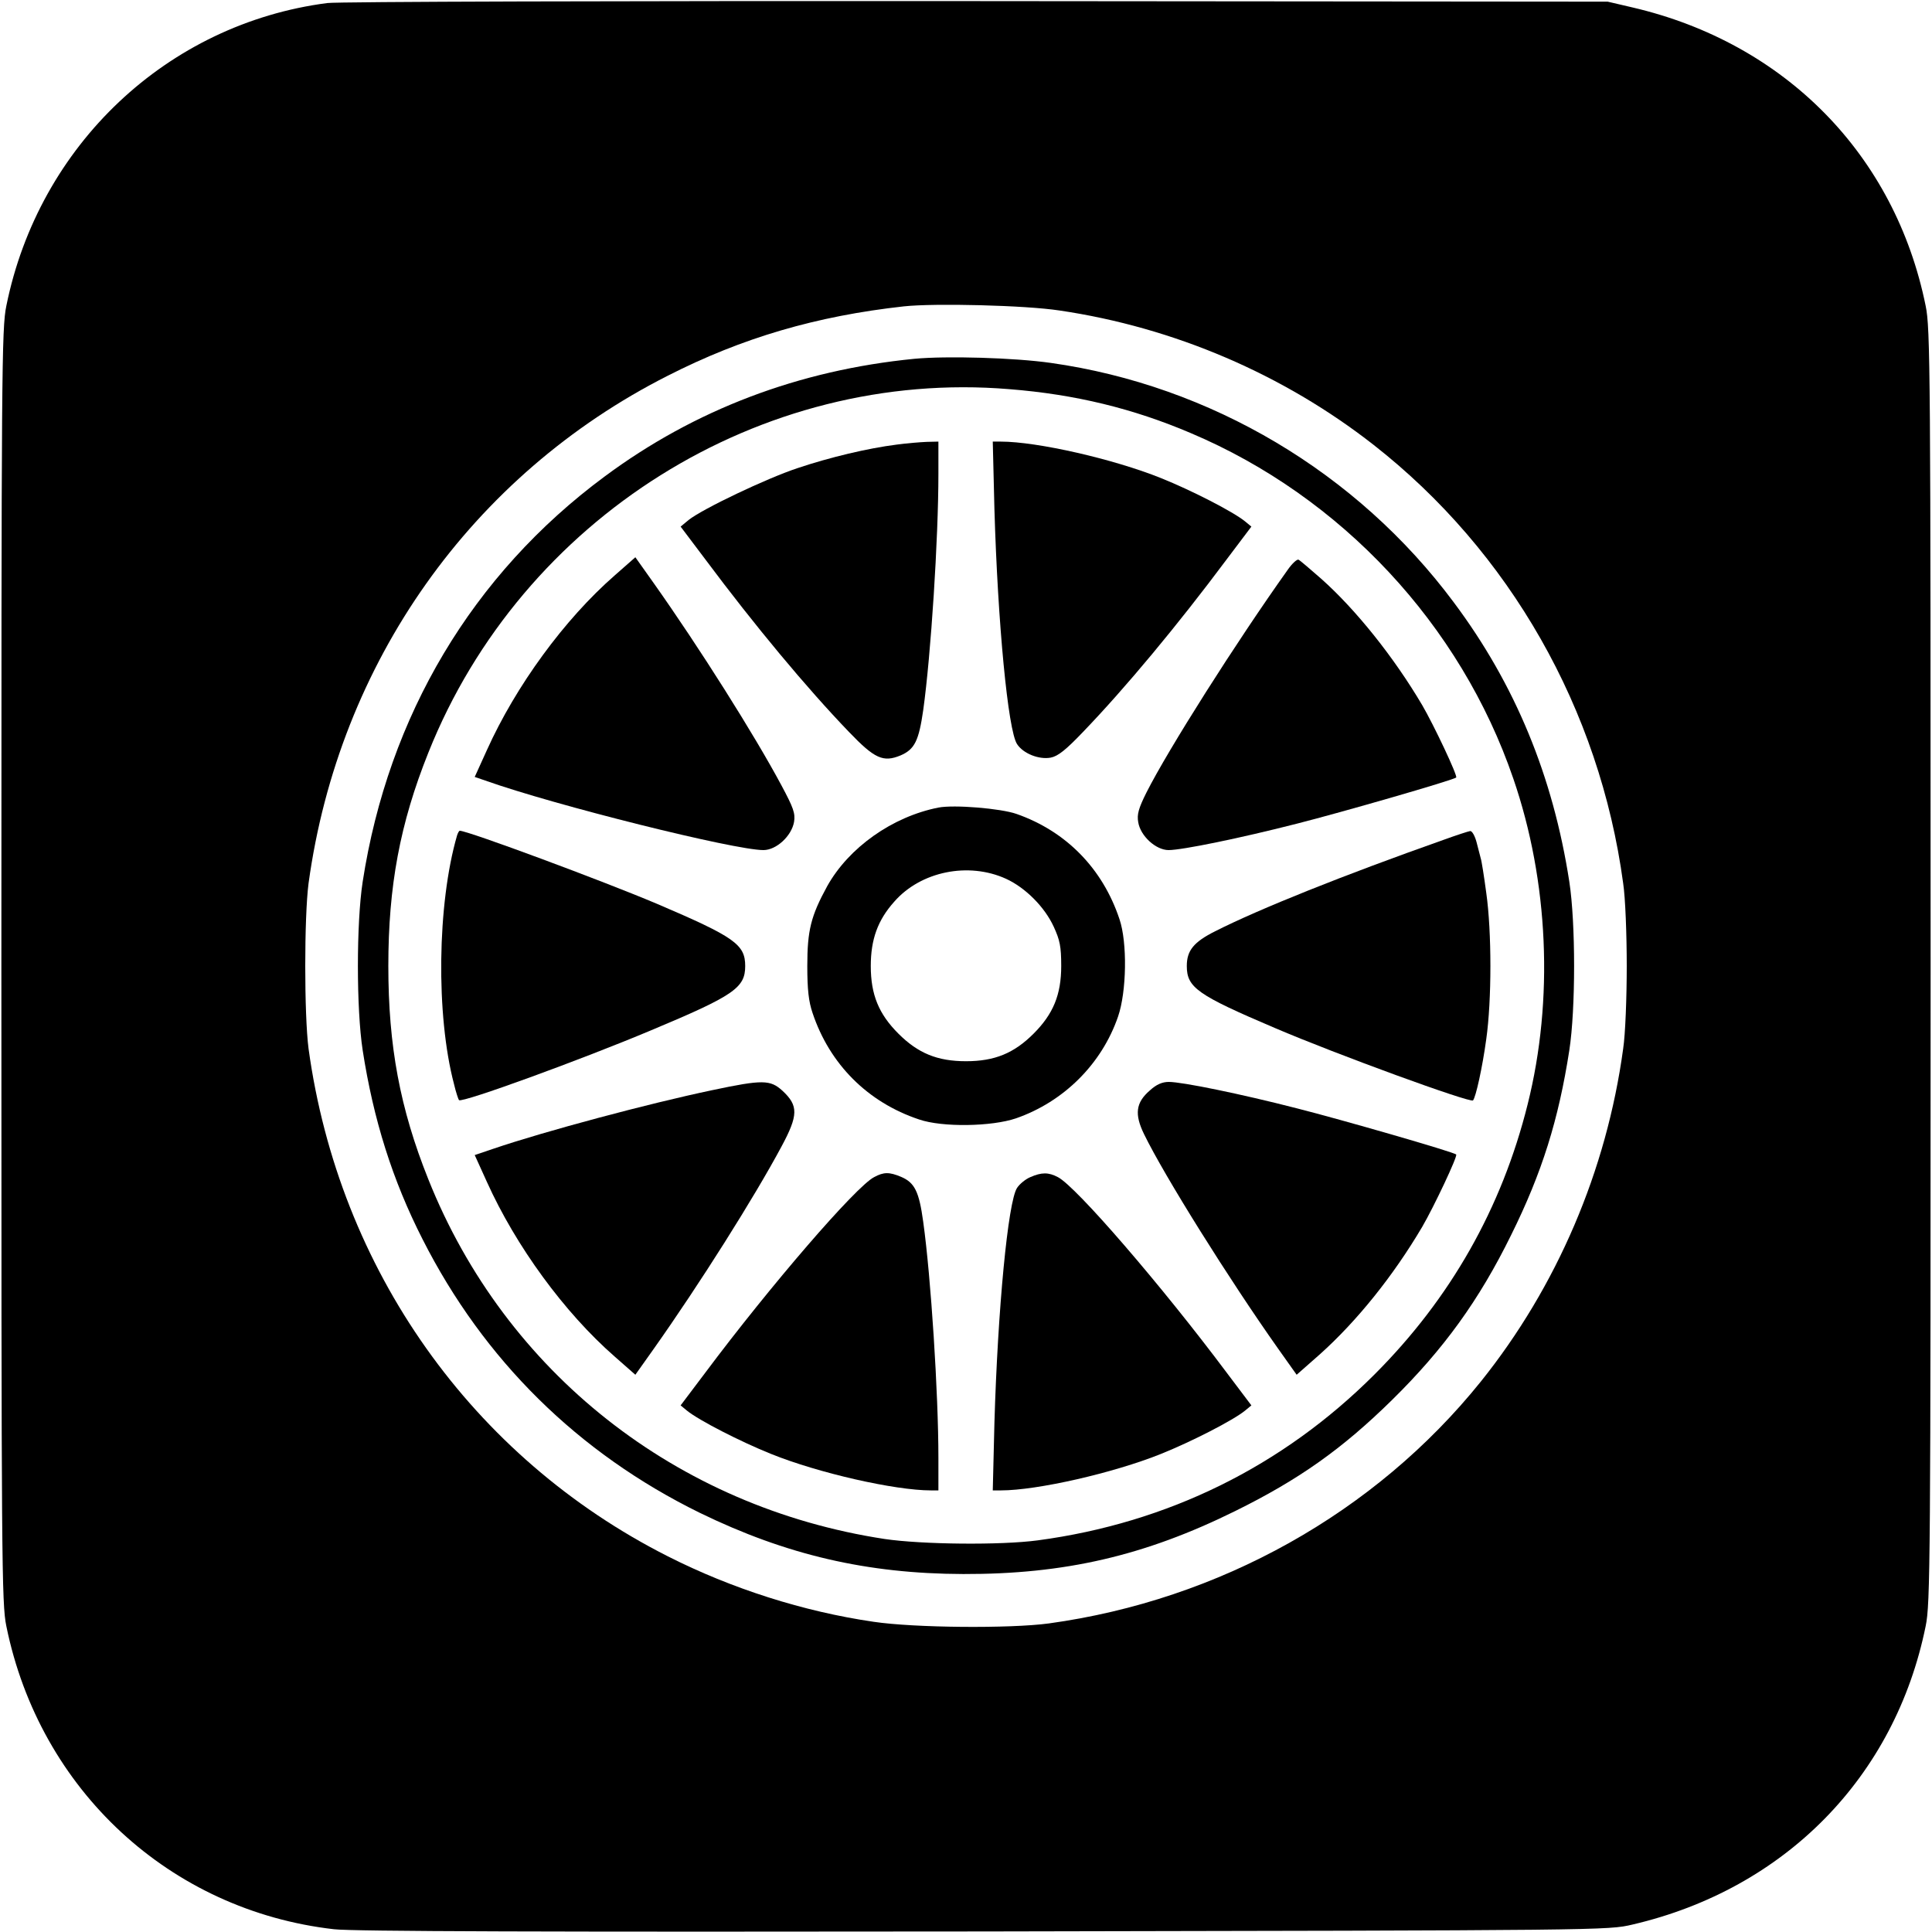 <?xml version="1.0" standalone="no"?>
<!DOCTYPE svg PUBLIC "-//W3C//DTD SVG 20010904//EN"
 "http://www.w3.org/TR/2001/REC-SVG-20010904/DTD/svg10.dtd">
<svg version="1.0" xmlns="http://www.w3.org/2000/svg"
 width="700pt" height="700pt" viewBox="0 0 700 700"
 preserveAspectRatio="xMidYMid meet">
<g transform="translate(0,700) scale(0.1,-0.1)"
fill="#000000" stroke="none">
<path d="M1186 6989 c-579 -75 -1045 -514 -1163 -1097 -17 -82 -18 -226 -18
-2392 0 -2166 1 -2310 18 -2392 121 -594 593 -1030 1187 -1098 67 -8 775 -10
2355 -8 2258 4 2260 4 2350 25 553 129 951 535 1062 1081 17 82 18 224 18
2392 0 2166 -1 2310 -18 2392 -111 547 -509 952 -1062 1081 l-90 21 -2285 2
c-1297 1 -2315 -2 -2354 -7z m2653 -1114 c414 -61 811 -231 1138 -487 493
-386 819 -958 904 -1588 8 -52 13 -187 13 -300 0 -113 -5 -248 -13 -300 -60
-441 -240 -862 -516 -1206 -382 -475 -947 -791 -1565 -876 -141 -19 -488 -16
-635 6 -254 37 -514 120 -745 237 -710 359 -1192 1040 -1302 1839 -16 123 -16
477 0 600 110 800 591 1479 1302 1839 269 137 538 216 855 251 112 12 440 4
564 -15z"/>
<path d="M3313 5700 c-418 -41 -796 -184 -1123 -427 -478 -354 -783 -866 -876
-1468 -23 -150 -23 -460 0 -610 39 -252 108 -471 217 -685 222 -438 564 -775
1004 -991 314 -153 607 -221 955 -222 367 -1 657 66 985 228 231 114 388 225
569 403 187 184 315 361 431 597 112 226 172 418 211 670 23 150 23 460 0 610
-59 382 -196 715 -419 1013 -350 470 -880 785 -1459 867 -133 19 -378 26 -495
15z m344 -110 c239 -19 448 -70 657 -159 546 -231 978 -694 1169 -1252 128
-372 147 -801 52 -1180 -94 -377 -280 -704 -555 -979 -333 -333 -749 -538
-1220 -601 -134 -18 -420 -15 -555 5 -754 115 -1374 604 -1653 1303 -103 257
-145 484 -145 773 0 289 42 516 145 773 339 850 1204 1392 2105 1317z"/>
<path d="M3248 5389 c-103 -13 -242 -46 -358 -85 -112 -37 -345 -148 -395
-188 l-29 -24 89 -118 c179 -240 368 -467 521 -626 93 -97 124 -111 187 -85
51 22 66 53 82 164 28 201 55 622 55 856 l0 117 -42 -1 c-24 -1 -73 -5 -110
-10z"/>
<path d="M3603 5155 c12 -411 49 -801 82 -851 22 -34 79 -57 122 -49 26 5 55
28 117 93 153 159 342 386 521 626 l89 118 -23 19 c-43 35 -193 112 -305 157
-172 69 -448 132 -580 132 l-29 0 6 -245z"/>
<path d="M2227 4915 c-182 -159 -358 -400 -463 -633 l-44 -97 38 -13 c253 -90
903 -252 1008 -252 47 0 102 51 111 102 5 31 -2 51 -46 133 -98 183 -296 497
-463 733 l-66 93 -75 -66z"/>
<path d="M4666 4936 c-188 -264 -432 -649 -512 -807 -29 -58 -35 -80 -30 -108
8 -50 64 -101 110 -101 49 0 259 43 466 96 158 40 568 158 576 167 6 6 -81
190 -123 262 -102 173 -240 346 -366 458 -40 35 -76 66 -82 69 -5 3 -23 -13
-39 -36z"/>
<path d="M3400 4074 c-167 -33 -325 -145 -403 -285 -59 -108 -72 -160 -72
-289 0 -86 5 -129 19 -170 62 -186 200 -324 386 -386 84 -29 263 -26 351 4
173 60 311 197 370 369 31 90 34 268 5 353 -61 183 -193 318 -373 381 -57 20
-226 34 -283 23z m245 -258 c70 -32 140 -102 173 -174 22 -48 27 -71 27 -142
0 -104 -29 -174 -100 -245 -71 -71 -141 -100 -245 -100 -104 0 -174 29 -245
100 -71 71 -100 141 -100 245 0 96 25 166 85 233 96 110 269 145 405 83z"/>
<path d="M1656 3973 c-72 -248 -77 -651 -11 -901 7 -30 16 -56 18 -58 11 -11
444 147 696 253 301 126 341 154 341 233 0 78 -38 105 -319 225 -196 83 -686
265 -715 265 -3 0 -7 -8 -10 -17z"/>
<path d="M5230 3957 c-362 -128 -667 -250 -827 -331 -78 -39 -103 -70 -103
-126 0 -78 38 -105 320 -225 222 -95 707 -272 717 -262 10 11 34 119 48 222
20 141 20 389 0 530 -8 60 -17 117 -20 125 -2 8 -9 34 -15 58 -6 23 -16 41
-23 41 -7 -1 -50 -15 -97 -32z"/>
<path d="M2580 3050 c-229 -48 -607 -149 -792 -212 l-68 -23 44 -97 c105 -233
281 -474 463 -633 l75 -66 66 93 c167 236 365 550 463 733 62 115 62 149 4
203 -44 40 -71 41 -255 2z"/>
<path d="M4166 3049 c-51 -44 -56 -86 -21 -158 74 -152 308 -526 487 -779 l66
-93 84 74 c134 120 266 284 371 462 42 72 129 256 123 262 -8 9 -418 127 -576
167 -206 53 -417 96 -465 96 -24 0 -45 -9 -69 -31z"/>
<path d="M3167 2735 c-66 -34 -375 -392 -612 -709 l-89 -118 23 -19 c43 -35
193 -112 305 -157 171 -69 448 -132 579 -132 l27 0 0 118 c0 233 -27 654 -55
855 -15 110 -31 142 -80 163 -43 18 -63 18 -98 -1z"/>
<path d="M3733 2735 c-17 -7 -39 -25 -48 -39 -33 -50 -70 -441 -82 -851 l-6
-245 29 0 c132 0 408 63 580 132 112 45 262 122 305 157 l23 19 -89 118 c-237
317 -546 675 -612 709 -34 18 -59 18 -100 0z"/>
</g>
</svg>
